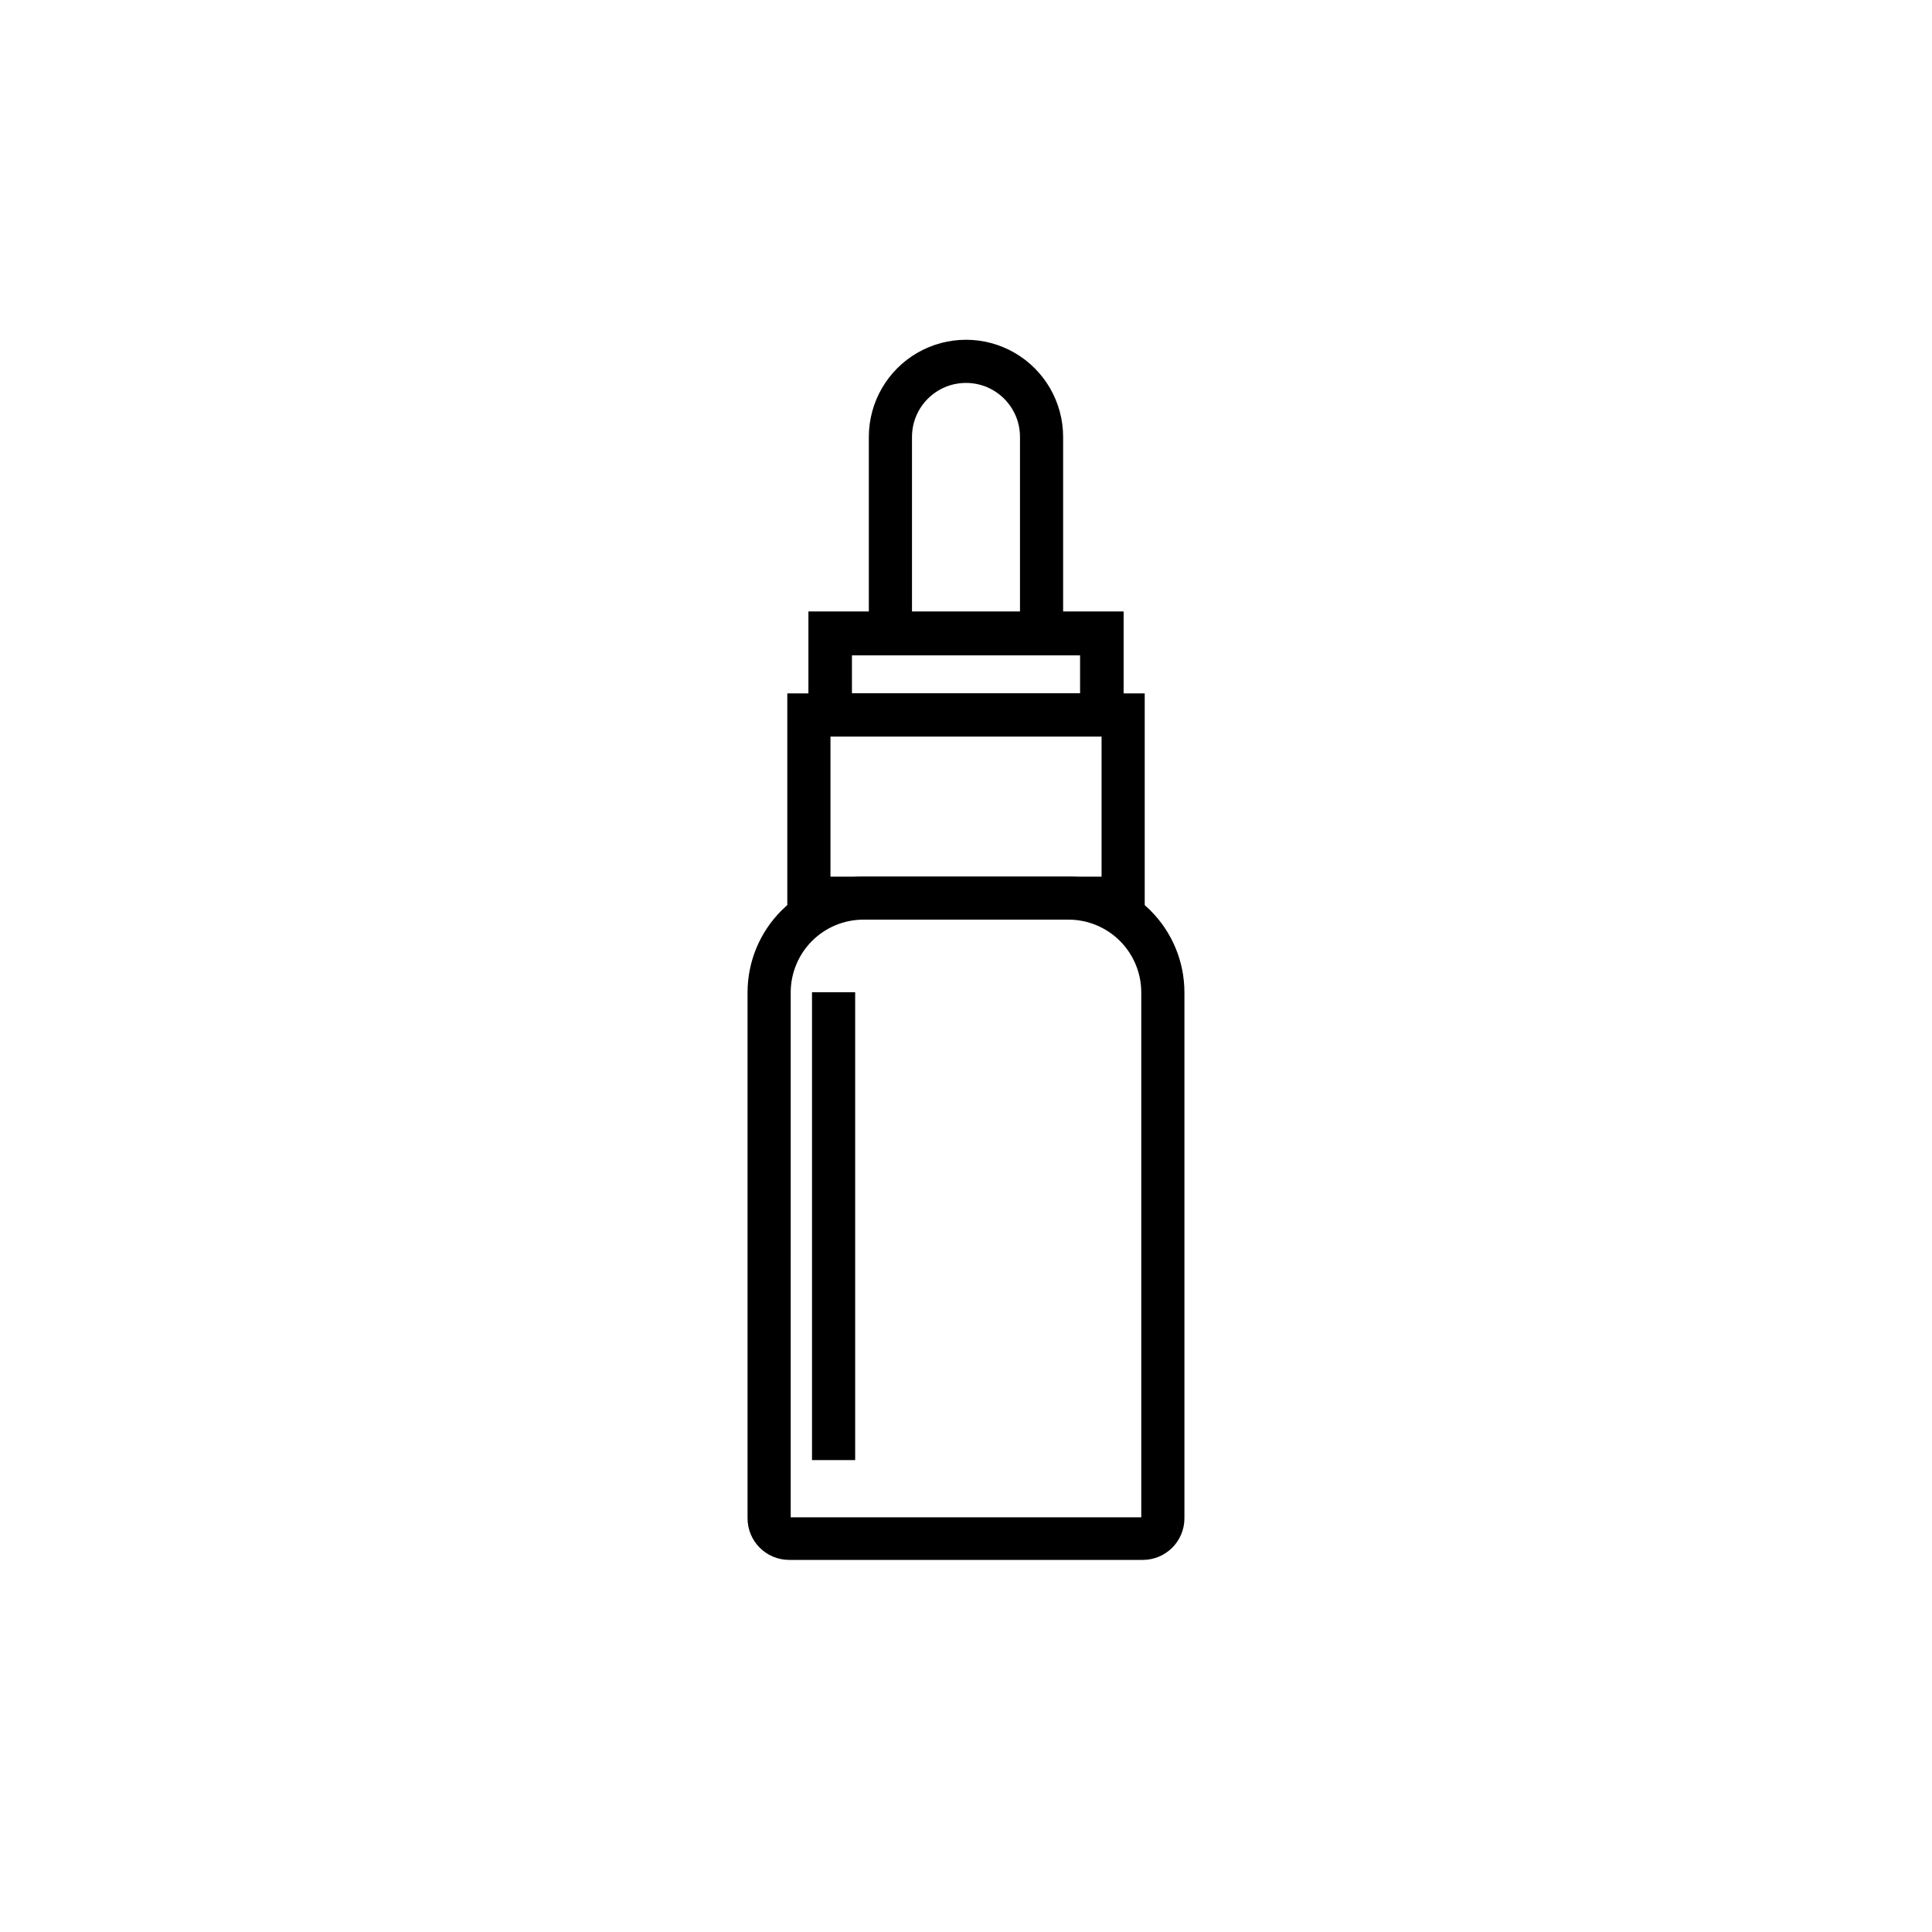 <?xml version="1.0" encoding="UTF-8"?>
<!-- Uploaded to: ICON Repo, www.iconrepo.com, Generator: ICON Repo Mixer Tools -->
<svg fill="#000000" width="800px" height="800px" version="1.1" viewBox="144 144 512 512" xmlns="http://www.w3.org/2000/svg">
 <g>
  <path d="m446.85 557.39h-93.707c-6.094 0-11.035-4.938-11.035-11.031v-139.41c0.016-8.125 3.254-15.918 9.004-21.66 5.754-5.742 13.551-8.969 21.68-8.969h54.41c8.129 0 15.926 3.227 21.68 8.969 5.75 5.742 8.988 13.535 9.004 21.66v139.41c0 6.094-4.941 11.031-11.035 11.031zm-93.305-11.285h92.902v-139.15c-0.012-5.098-2.043-9.984-5.652-13.594-3.606-3.606-8.492-5.637-13.594-5.648h-54.41c-5.102 0.012-9.988 2.043-13.594 5.648-3.606 3.609-5.637 8.496-5.652 13.594z"/>
  <path d="m447.36 387.71h-94.715v-59.953h94.715zm-83.277-11.387h71.844v-37.133h-71.844z"/>
  <path d="m441.77 339.19h-83.531v-33.148h83.531zm-71.996-11.434h60.457v-10.078h-60.457z"/>
  <path d="m359.19 406.95h11.438v123.99h-11.438z"/>
  <path d="m425.74 311.73h-11.434v-51.941c0-7.902-6.406-14.309-14.309-14.309s-14.309 6.406-14.309 14.309v51.941h-11.438v-51.941c0-9.199 4.906-17.699 12.871-22.297 7.965-4.598 17.781-4.598 25.746 0 7.965 4.598 12.871 13.098 12.871 22.297z"/>
 </g>
</svg>
